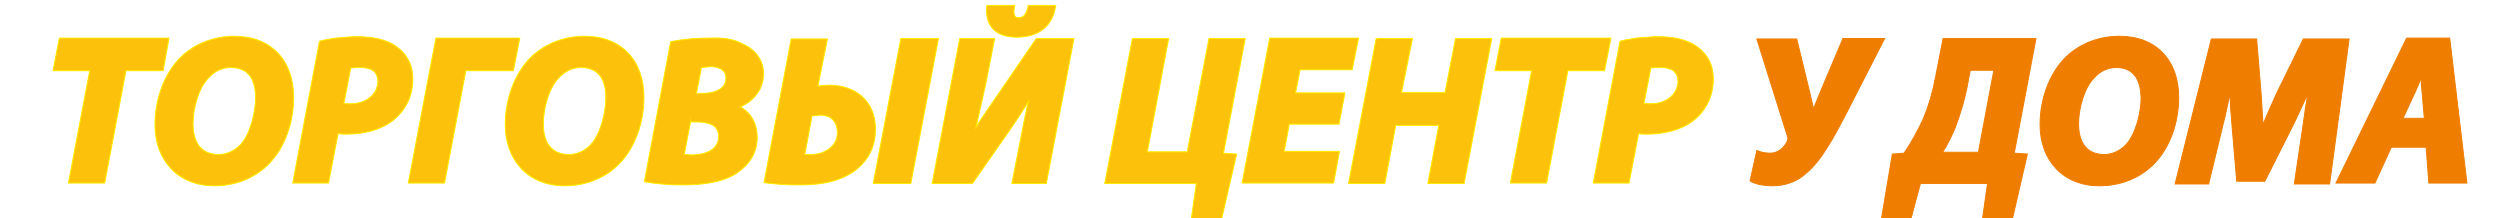 <?xml version="1.0" encoding="utf-8"?>
<!-- Generator: Adobe Illustrator 24.1.2, SVG Export Plug-In . SVG Version: 6.00 Build 0)  -->
<svg version="1.1" id="Слой_1" xmlns="http://www.w3.org/2000/svg" xmlns:xlink="http://www.w3.org/1999/xlink" x="0px" y="0px"
	 viewBox="0 0 551.7 48.2" style="enable-background:new 0 0 551.7 48.2;" xml:space="preserve">
<style type="text/css">
	.st0{fill-rule:evenodd;clip-rule:evenodd;fill:#EF7D00;}
	.st1{fill:none;stroke:#EF7D00;stroke-width:0.216;stroke-miterlimit:22.926;}
	.st2{fill-rule:evenodd;clip-rule:evenodd;fill:#FCC10A;}
	.st3{fill:#FCC10A;stroke:#FFED00;stroke-width:0.216;stroke-miterlimit:22.926;}
	.st4{fill:#FCC10A;}
	.st5{fill:#EF7D00;}
</style>
<path class="st0" d="M530.3,26.1h4.7l-0.5-5.8c-0.1-1-0.2-2-0.2-3.1c-0.4,1.1-0.9,2.2-1.4,3.3L530.3,26.1z M535.4,32.5h-7.7
	l-3.6,7.9h-8.6l15.6-32h9.5l3.8,32H536L535.4,32.5z M509.3,20.7c-1,2.1-2,4.3-3,6.4L499.8,40h-6.2l-1.1-13c-0.2-2.1-0.3-4.2-0.4-6.3
	c-0.5,2.2-0.9,4.5-1.5,6.7l-3.2,13.2H480l8-32h10l1,12.3l0,0c0.1,2.2,0.3,4.4,0.4,6.6c0.9-2.3,2-4.6,3-6.9l0,0l5.9-12h10.1l-4.3,32
	h-7.8l2-13.4C508.6,24.9,508.9,22.8,509.3,20.7z M467,14.9c-1.8,0-3.5,0.8-4.7,2.1l0,0l0,0c-2.4,2.3-3.6,7-3.6,10.3
	c0,3.8,1.5,6.8,5.7,6.8c1.7,0,3.4-0.8,4.6-2c2.3-2.3,3.5-7.3,3.5-10.5C472.4,17.9,471.1,14.9,467,14.9z M467.7,8
	c8.2,0,13.1,5.4,13.1,13.5c0,5.3-1.8,11.1-5.7,14.9c-3.2,3.1-7.4,4.6-11.8,4.6c-8,0-13.1-5.6-13.1-13.5c0-5.4,1.9-11.2,5.8-15
	C459.2,9.5,463.4,8,467.7,8z M434.8,15.5l-0.7,3.7c-0.6,3-1.5,6-2.6,8.9c-0.8,1.9-1.7,3.8-2.8,5.5h7.9l3.4-18.1H434.8z M444.5,33.8
	l2.9,0.2l-3.3,14.3h-6.6l1.1-7.8h-14.8l-2.1,7.8h-6.5l2.4-14.3l2.6-0.2c1.6-2.4,3-4.9,4.2-7.5c1.2-2.9,2.1-5.9,2.7-9.1l0,0l1.7-8.7
	h20.5L444.5,33.8z M400.2,24c0.6-1.5,1.2-2.9,1.8-4.4l4.7-11.1h9.2l-8.7,17l0,0c-1.3,2.4-2.5,4.8-4,7.1c-1.3,2.1-2.8,4.1-4.7,5.7
	c-2,1.8-4.6,2.7-7.3,2.7c-1.5,0-3.2-0.2-4.5-0.8l-0.5-0.3l1.5-6.7l0.8,0.3c0.6,0.2,1.6,0.3,2.2,0.3c1.6,0,2.9-1.1,3.6-2.4l0,0l0,0
	c0.3-0.5,0.3-1,0.1-1.5l0,0l-6.7-21.3h8.8l2.8,11.5C399.6,21.3,399.9,22.6,400.2,24z"/>
<path class="st1" d="M530.3,26.1h4.7l-0.5-5.8c-0.1-1-0.2-2-0.2-3.1c-0.4,1.1-0.9,2.2-1.4,3.3L530.3,26.1z M535.4,32.5h-7.7
	l-3.6,7.9h-8.6l15.6-32h9.5l3.8,32H536L535.4,32.5z M509.3,20.7c-1,2.1-2,4.3-3,6.4L499.8,40h-6.2l-1.1-13c-0.2-2.1-0.3-4.2-0.4-6.3
	c-0.5,2.2-0.9,4.5-1.5,6.7l-3.2,13.2H480l8-32h10l1,12.3l0,0c0.1,2.2,0.3,4.4,0.4,6.6c0.9-2.3,2-4.6,3-6.9l0,0l5.9-12h10.1l-4.3,32
	h-7.8l2-13.4C508.6,24.9,508.9,22.8,509.3,20.7z M467,14.9c-1.8,0-3.5,0.8-4.7,2.1l0,0l0,0c-2.4,2.3-3.6,7-3.6,10.3
	c0,3.8,1.5,6.8,5.7,6.8c1.7,0,3.4-0.8,4.6-2c2.3-2.3,3.5-7.3,3.5-10.5C472.4,17.9,471.1,14.9,467,14.9z M467.7,8
	c8.2,0,13.1,5.4,13.1,13.5c0,5.3-1.8,11.1-5.7,14.9c-3.2,3.1-7.4,4.6-11.8,4.6c-8,0-13.1-5.6-13.1-13.5c0-5.4,1.9-11.2,5.8-15
	C459.2,9.5,463.4,8,467.7,8z M434.8,15.5l-0.7,3.7c-0.6,3-1.5,6-2.6,8.9c-0.8,1.9-1.7,3.8-2.8,5.5h7.9l3.4-18.1H434.8z M444.5,33.8
	l2.9,0.2l-3.3,14.3h-6.6l1.1-7.8h-14.8l-2.1,7.8h-6.5l2.4-14.3l2.6-0.2c1.6-2.4,3-4.9,4.2-7.5c1.2-2.9,2.1-5.9,2.7-9.1l0,0l1.7-8.7
	h20.5L444.5,33.8z M400.2,24c0.6-1.5,1.2-2.9,1.8-4.4l4.7-11.1h9.2l-8.7,17l0,0c-1.3,2.4-2.5,4.8-4,7.1c-1.3,2.1-2.8,4.1-4.7,5.7
	c-2,1.8-4.6,2.7-7.3,2.7c-1.5,0-3.2-0.2-4.5-0.8l-0.5-0.3l1.5-6.7l0.8,0.3c0.6,0.2,1.6,0.3,2.2,0.3c1.6,0,2.9-1.1,3.6-2.4l0,0l0,0
	c0.3-0.5,0.3-1,0.1-1.5l0,0l-6.7-21.3h8.8l2.8,11.5C399.6,21.3,399.9,22.6,400.2,24z"/>
<path class="st2" d="M364.3,15l-1.5,7.8c0.5,0.1,1.1,0.1,1.6,0.1c2.2,0,4.5-1,5.5-3.1c0.2-0.6,0.4-1.1,0.4-1.7
	c0-2.5-1.7-3.2-3.9-3.2C365.7,14.9,365,14.9,364.3,15z M361.6,29.5l-2.1,10.9h-7.9l5.9-31.3l0.4-0.1c1.1-0.3,2.2-0.4,3.2-0.6
	c1.3-0.1,2.6-0.2,3.9-0.3c0.3,0,0.7,0,1,0c2.9,0,6.2,0.5,8.5,2.2c2.4,1.7,3.6,4.1,3.6,7.1c0,3.7-1.5,6.9-4.4,9.2
	c-2.8,2.2-6.7,3-10.2,3C362.9,29.6,362.2,29.6,361.6,29.5z M338,15.6h-8.1l1.4-7.2h24.2l-1.4,7.2H346l-4.7,24.8h-8L338,15.6z
	 M309.3,20.4h9.6l2.3-11.9h8l-6.1,32h-8l2.4-12.8H308l-2.4,12.8h-8l6.1-32h8L309.3,20.4z M284.5,27.5l-1.1,5.9h12.2l-1.3,7h-20.2
	l6.1-32h19.6l-1.4,7h-11.5l-1,5.1h10.9l-1.3,6.9H284.5z M253.2,33.5h8.8l4.8-25h8l-4.8,25.3l2.9,0.2l-3.3,14.3h-6.7l1.1-7.8h-20.2
	l6.1-32h8L253.2,33.5z M215.4,28c1.5-2.4,3.2-4.7,4.8-7.1l0,0l8.5-12.4h8.3l-6.1,32h-7.6l2-10.2c0.5-2.6,1-5.2,1.6-7.8
	c-1.4,2.3-2.9,4.5-4.4,6.7l0,0l-7.9,11.3h-8.9l6.1-32h7.7l-2,10.2C216.8,21.8,216.1,24.9,215.4,28z M217.8,1.2h6.1L223.8,2
	c-0.1,0.5-0.1,1.3,0.3,1.7c0.2,0.2,0.5,0.2,0.7,0.2c0.3,0,0.6-0.1,0.9-0.2c0.6-0.4,0.9-1.3,1.1-1.9l0.1-0.6h6.1l-0.2,0.9
	c-0.9,4.2-4.2,6.1-8.4,6.1c-4.2,0-6.8-2-6.7-6.3L217.8,1.2z M198.8,8.5h8.3l-6.1,32h-8.3L198.8,8.5z M179.2,25.6l-1.6,8.5
	c0.5,0,1,0,1.4,0c2.8,0,5.8-1.7,5.8-4.8c0-2.4-1.4-3.9-3.8-3.9C180.4,25.5,179.8,25.5,179.2,25.6z M180.5,19
	c0.8-0.1,1.7-0.2,2.5-0.2c5.9,0,10.2,3.6,10.2,9.7c0,3.1-1,5.8-3.2,8c-3.4,3.4-8.5,4.3-13.2,4.3c-1.5,0-3,0-4.4-0.1
	c-1-0.1-2.1-0.2-3.1-0.3l-0.7-0.1l6-31.7h8L180.5,19z M152.4,26.8l-1.4,7.3c0.5,0,1.1,0.1,1.6,0.1c2.6,0,6-0.9,6-4.1
	c0-0.7-0.2-1.4-0.7-2c-1-1-2.9-1.2-4.2-1.2H152.4z M154.8,14.9l-1.1,5.7h1.3c1.7,0,4-0.4,4.9-2c0.2-0.4,0.3-0.9,0.3-1.4
	c0-2-1.9-2.5-3.5-2.5C156.2,14.8,155.4,14.8,154.8,14.9z M164.5,10c2.4,1.2,4,3.5,4,6.2c0,3.5-2.1,6-5.1,7.4
	c2.4,1.3,3.7,3.8,3.7,6.7c0,3.4-1.7,6-4.5,7.9c-3.3,2.2-8.1,2.6-11.9,2.6c-1.5,0-3.1,0-4.6-0.2c-1.1-0.1-2.2-0.2-3.2-0.4l-0.7-0.1
	l5.8-30.9l0.5-0.1c2.7-0.5,5.4-0.7,8.2-0.7C159.3,8.3,162,8.5,164.5,10z M128.2,14.9c-1.8,0-3.5,0.8-4.7,2.1l0,0l0,0
	c-2.4,2.3-3.6,7-3.6,10.3c0,3.8,1.5,6.8,5.7,6.8c1.7,0,3.4-0.8,4.6-2c2.3-2.3,3.5-7.3,3.5-10.5C133.7,17.9,132.4,14.9,128.2,14.9z
	 M129,8c8.2,0,13.1,5.4,13.1,13.5c0,5.3-1.8,11.1-5.7,14.9c-3.2,3.1-7.4,4.6-11.8,4.6c-8,0-13.1-5.6-13.1-13.5
	c0-5.4,1.9-11.2,5.8-15C120.5,9.5,124.7,8,129,8z M102.8,15.6l-4.7,24.8h-8l6.1-32h18.5l-1.4,7.2H102.8z M77.4,15l-1.5,7.8
	c0.5,0.1,1.1,0.1,1.6,0.1c2.2,0,4.5-1,5.5-3.1c0.2-0.6,0.4-1.1,0.4-1.7c0-2.5-1.7-3.2-3.9-3.2C78.8,14.9,78.1,14.9,77.4,15z
	 M74.6,29.5l-2.1,10.9h-7.9l5.9-31.3l0.4-0.1c1.1-0.3,2.2-0.4,3.2-0.6c1.3-0.1,2.6-0.2,3.9-0.3c0.3,0,0.7,0,1,0
	c2.9,0,6.2,0.5,8.5,2.2c2.4,1.7,3.6,4.1,3.6,7.1c0,3.7-1.5,6.9-4.4,9.2c-2.8,2.2-6.7,3-10.2,3C76,29.6,75.3,29.6,74.6,29.5z
	 M50.9,14.9c-1.8,0-3.5,0.8-4.7,2.1l0,0l0,0c-2.4,2.3-3.6,7-3.6,10.3c0,3.8,1.5,6.8,5.7,6.8c1.7,0,3.4-0.8,4.6-2
	c2.3-2.3,3.5-7.3,3.5-10.5C56.4,17.9,55.1,14.9,50.9,14.9z M51.7,8c8.2,0,13.1,5.4,13.1,13.5c0,5.3-1.8,11.1-5.7,14.9
	c-3.2,3.1-7.4,4.6-11.8,4.6c-8,0-13.1-5.6-13.1-13.5c0-5.4,1.9-11.2,5.8-15C43.2,9.5,47.4,8,51.7,8z M19.8,15.6h-8.1l1.4-7.2h24.2
	L36,15.6h-8.2l-4.7,24.8h-8L19.8,15.6z"/>
<path class="st3" d="M364.3,15l-1.5,7.8c0.5,0.1,1.1,0.1,1.6,0.1c2.2,0,4.5-1,5.5-3.1c0.2-0.6,0.4-1.1,0.4-1.7
	c0-2.5-1.7-3.2-3.9-3.2C365.7,14.9,365,14.9,364.3,15z M361.6,29.5l-2.1,10.9h-7.9l5.9-31.3l0.4-0.1c1.1-0.3,2.2-0.4,3.2-0.6
	c1.3-0.1,2.6-0.2,3.9-0.3c0.3,0,0.7,0,1,0c2.9,0,6.2,0.5,8.5,2.2c2.4,1.7,3.6,4.1,3.6,7.1c0,3.7-1.5,6.9-4.4,9.2
	c-2.8,2.2-6.7,3-10.2,3C362.9,29.6,362.2,29.6,361.6,29.5z M338,15.6h-8.1l1.4-7.2h24.2l-1.4,7.2H346l-4.7,24.8h-8L338,15.6z
	 M309.3,20.4h9.6l2.3-11.9h8l-6.1,32h-8l2.4-12.8H308l-2.4,12.8h-8l6.1-32h8L309.3,20.4z M284.5,27.5l-1.1,5.9h12.2l-1.3,7h-20.2
	l6.1-32h19.6l-1.4,7h-11.5l-1,5.1h10.9l-1.3,6.9H284.5z M253.2,33.5h8.8l4.8-25h8l-4.8,25.3l2.9,0.2l-3.3,14.3h-6.7l1.1-7.8h-20.2
	l6.1-32h8L253.2,33.5z M215.4,28c1.5-2.4,3.2-4.7,4.8-7.1l0,0l8.5-12.4h8.3l-6.1,32h-7.6l2-10.2c0.5-2.6,1-5.2,1.6-7.8
	c-1.4,2.3-2.9,4.5-4.4,6.7l0,0l-7.9,11.3h-8.9l6.1-32h7.7l-2,10.2C216.8,21.8,216.1,24.9,215.4,28z M217.8,1.2h6.1L223.8,2
	c-0.1,0.5-0.1,1.3,0.3,1.7c0.2,0.2,0.5,0.2,0.7,0.2c0.3,0,0.6-0.1,0.9-0.2c0.6-0.4,0.9-1.3,1.1-1.9l0.1-0.6h6.1l-0.2,0.9
	c-0.9,4.2-4.2,6.1-8.4,6.1c-4.2,0-6.8-2-6.7-6.3L217.8,1.2z M198.8,8.5h8.3l-6.1,32h-8.3L198.8,8.5z M179.2,25.6l-1.6,8.5
	c0.5,0,1,0,1.4,0c2.8,0,5.8-1.7,5.8-4.8c0-2.4-1.4-3.9-3.8-3.9C180.4,25.5,179.8,25.5,179.2,25.6z M180.5,19
	c0.8-0.1,1.7-0.2,2.5-0.2c5.9,0,10.2,3.6,10.2,9.7c0,3.1-1,5.8-3.2,8c-3.4,3.4-8.5,4.3-13.2,4.3c-1.5,0-3,0-4.4-0.1
	c-1-0.1-2.1-0.2-3.1-0.3l-0.7-0.1l6-31.7h8L180.5,19z M152.4,26.8l-1.4,7.3c0.5,0,1.1,0.1,1.6,0.1c2.6,0,6-0.9,6-4.1
	c0-0.7-0.2-1.4-0.7-2c-1-1-2.9-1.2-4.2-1.2H152.4z M154.8,14.9l-1.1,5.7h1.3c1.7,0,4-0.4,4.9-2c0.2-0.4,0.3-0.9,0.3-1.4
	c0-2-1.9-2.5-3.5-2.5C156.2,14.8,155.4,14.8,154.8,14.9z M164.5,10c2.4,1.2,4,3.5,4,6.2c0,3.5-2.1,6-5.1,7.4
	c2.4,1.3,3.7,3.8,3.7,6.7c0,3.4-1.7,6-4.5,7.9c-3.3,2.2-8.1,2.6-11.9,2.6c-1.5,0-3.1,0-4.6-0.2c-1.1-0.1-2.2-0.2-3.2-0.4l-0.7-0.1
	l5.8-30.9l0.5-0.1c2.7-0.5,5.4-0.7,8.2-0.7C159.3,8.3,162,8.5,164.5,10z M128.2,14.9c-1.8,0-3.5,0.8-4.7,2.1l0,0l0,0
	c-2.4,2.3-3.6,7-3.6,10.3c0,3.8,1.5,6.8,5.7,6.8c1.7,0,3.4-0.8,4.6-2c2.3-2.3,3.5-7.3,3.5-10.5C133.7,17.9,132.4,14.9,128.2,14.9z
	 M129,8c8.2,0,13.1,5.4,13.1,13.5c0,5.3-1.8,11.1-5.7,14.9c-3.2,3.1-7.4,4.6-11.8,4.6c-8,0-13.1-5.6-13.1-13.5
	c0-5.4,1.9-11.2,5.8-15C120.5,9.5,124.7,8,129,8z M102.8,15.6l-4.7,24.8h-8l6.1-32h18.5l-1.4,7.2H102.8z M77.4,15l-1.5,7.8
	c0.5,0.1,1.1,0.1,1.6,0.1c2.2,0,4.5-1,5.5-3.1c0.2-0.6,0.4-1.1,0.4-1.7c0-2.5-1.7-3.2-3.9-3.2C78.8,14.9,78.1,14.9,77.4,15z
	 M74.6,29.5l-2.1,10.9h-7.9l5.9-31.3l0.4-0.1c1.1-0.3,2.2-0.4,3.2-0.6c1.3-0.1,2.6-0.2,3.9-0.3c0.3,0,0.7,0,1,0
	c2.9,0,6.2,0.5,8.5,2.2c2.4,1.7,3.6,4.1,3.6,7.1c0,3.7-1.5,6.9-4.4,9.2c-2.8,2.2-6.7,3-10.2,3C76,29.6,75.3,29.6,74.6,29.5z
	 M50.9,14.9c-1.8,0-3.5,0.8-4.7,2.1l0,0l0,0c-2.4,2.3-3.6,7-3.6,10.3c0,3.8,1.5,6.8,5.7,6.8c1.7,0,3.4-0.8,4.6-2
	c2.3-2.3,3.5-7.3,3.5-10.5C56.4,17.9,55.1,14.9,50.9,14.9z M51.7,8c8.2,0,13.1,5.4,13.1,13.5c0,5.3-1.8,11.1-5.7,14.9
	c-3.2,3.1-7.4,4.6-11.8,4.6c-8,0-13.1-5.6-13.1-13.5c0-5.4,1.9-11.2,5.8-15C43.2,9.5,47.4,8,51.7,8z M19.8,15.6h-8.1l1.4-7.2h24.2
	L36,15.6h-8.2l-4.7,24.8h-8L19.8,15.6z"/>
<path class="st4" d="M363.7,14.4c0.5-0.1,1.4-0.2,2.6-0.2c2.5,0,4.7,1,4.7,3.9c0,3-2.6,5.6-6.5,5.6c-1.1,0-1.8-0.1-2.5-0.2
	L363.7,14.4z M352.5,39.8h6.4l2.1-11c0.7,0.1,1.6,0.2,2.7,0.2c3.7,0,7.3-0.9,9.7-2.8c2.4-1.9,4.2-4.8,4.2-8.6c0-2.9-1.3-5.1-3.3-6.5
	c-2.2-1.6-5.4-2-8.1-2c-2.9,0-6,0.3-8,0.8L352.5,39.8z M334.2,39.8h6.5l4.7-24.8h8.2l1.1-5.7h-22.7l-1.1,5.7h8.1L334.2,39.8z
	 M304.2,9.2l-5.8,30.6h6.5l2.4-12.8h11.1L316,39.8h6.5l5.8-30.6h-6.5l-2.3,11.9h-11.1l2.3-11.9H304.2z M295.9,21.3H285l1.3-6.5h11.5
	l1.1-5.6h-18.1L275,39.8h18.7l1-5.6h-12.2l1.4-7.4h10.9L295.9,21.3z M250.5,9.2l-5.8,30.6h20.2l-1.1,7.8h5.3l3-12.9l-2.9-0.2
	l4.8-25.3h-6.5l-4.8,25h-10.3l4.7-25H250.5z M212.3,9.2l-5.8,30.6h7.7l7.7-11c2.4-3.4,4.7-6.9,6.6-10.6h0.1
	c-1.1,4.2-1.7,7.7-2.6,12.2l-1.8,9.3h6.2l5.8-30.6H229l-8.3,12.1c-2.2,3.3-4.6,6.7-6.9,10.6h-0.1c1-4.3,2-8.6,2.9-13.4l1.8-9.3
	H212.3z M218.5,1.9c-0.1,3.5,1.8,5.6,5.9,5.6c4.1,0,6.8-1.9,7.7-5.6h-4.6c-0.4,1.7-1.2,2.7-2.6,2.7c-1.5,0-1.9-1.1-1.8-2.7H218.5z
	 M199.4,9.2l-5.8,30.6h6.8l5.8-30.6H199.4z M178.6,25c0.7-0.1,1.6-0.3,2.4-0.3c2.7,0,4.5,1.7,4.5,4.6c0,3.7-3.5,5.5-6.5,5.5
	c-0.9,0-1.7,0-2.3-0.1L178.6,25z M175.2,9.2l-5.8,30.4c1.4,0.2,4.1,0.5,7.4,0.5c4.4,0,9.3-0.8,12.6-4.1c1.8-1.9,3-4.3,3-7.5
	c0-6-4.3-8.9-9.5-8.9c-1.2,0-2.5,0.1-3.4,0.3l2.1-10.7H175.2z M151.8,26.1h2c3.1,0,5.6,0.9,5.6,3.9c0,3.4-3.2,4.8-6.8,4.8
	c-1,0-1.8,0-2.5-0.1L151.8,26.1z M154.2,14.3c0.5-0.1,1.4-0.2,2.5-0.2c2.5,0,4.3,1,4.3,3.2c0,2.6-2.4,4.1-6,4.1h-2.2L154.2,14.3z
	 M142.9,39.4c1.5,0.3,4.3,0.5,7.7,0.5c5.1,0,8.9-0.7,11.5-2.4c2.4-1.6,4.2-4,4.2-7.3c0-3.4-1.9-5.8-4.8-6.7v-0.1
	c3.3-1,6.2-3.4,6.2-7.3c0-2.6-1.5-4.5-3.6-5.6c-2-1.2-4.4-1.6-7.5-1.6c-3,0-5.8,0.3-8,0.7L142.9,39.4z M128.2,14.1
	c4.8,0,6.2,3.7,6.2,7.5c0,3.5-1.3,8.6-3.7,11c-1.4,1.4-3.2,2.2-5.1,2.2c-4.4,0-6.4-3.2-6.4-7.5c0-3.7,1.4-8.4,3.8-10.8
	C124.4,15,126.2,14.1,128.2,14.1z M129,8.7c-4.4,0-8.3,1.6-11.2,4.4c-3.6,3.4-5.6,8.9-5.6,14.5c0,7.1,4.4,12.7,12.4,12.7
	c4.6,0,8.4-1.6,11.3-4.4c3.5-3.4,5.4-8.8,5.4-14.4C141.3,14.1,137.1,8.7,129,8.7z M96.7,9.2l-5.8,30.6h6.5l4.7-24.8h10.5l1.1-5.7
	H96.7z M76.8,14.4c0.5-0.1,1.4-0.2,2.6-0.2c2.5,0,4.7,1,4.7,3.9c0,3-2.6,5.6-6.5,5.6c-1.1,0-1.8-0.1-2.5-0.2L76.8,14.4z M65.6,39.8
	H72l2.1-11c0.7,0.1,1.6,0.2,2.7,0.2c3.7,0,7.3-0.9,9.7-2.8c2.4-1.9,4.2-4.8,4.2-8.6c0-2.9-1.3-5.1-3.3-6.5c-2.2-1.6-5.4-2-8.1-2
	c-2.9,0-6,0.3-8,0.8L65.6,39.8z M50.9,14.1c4.8,0,6.2,3.7,6.2,7.5c0,3.5-1.3,8.6-3.7,11c-1.4,1.4-3.2,2.2-5.1,2.2
	c-4.4,0-6.4-3.2-6.4-7.5c0-3.7,1.4-8.4,3.8-10.8C47.1,15,48.9,14.1,50.9,14.1z M51.7,8.7c-4.4,0-8.3,1.6-11.2,4.4
	c-3.6,3.4-5.6,8.9-5.6,14.5c0,7.1,4.4,12.7,12.4,12.7c4.6,0,8.4-1.6,11.3-4.4C62.1,32.4,64,27,64,21.4C64,14.1,59.8,8.7,51.7,8.7z
	 M16,39.8h6.5l4.7-24.8h8.2l1.1-5.7H13.8l-1.1,5.7h8.1L16,39.8z"/>
<path class="st5" d="M529.2,26.8l3-6.6c0.8-1.8,1.7-4.1,2.4-6h0.1c0.1,1.9,0.3,4.3,0.5,6l0.6,6.6H529.2z M536.1,31.8l0.6,7.9h6.8
	L540,9.2h-8.4l-14.9,30.6h6.9l3.6-7.9H536.1z M513.5,39.8l4.1-30.6h-8.8l-5.7,11.6c-1.3,2.8-2.9,6.3-4.1,9.7h-0.2
	c0-3.4-0.4-6.9-0.5-9.7l-1-11.6h-8.8l-7.7,30.6h6l3-12.6c0.8-3.3,1.7-7.9,2.5-11.9h0.1c0.2,4.1,0.4,8.3,0.7,11.7l1.1,12.4h5.1
	l6.3-12.5c1.7-3.4,3.6-7.6,5.3-11.5h0.1c-0.9,4.4-1.5,8.6-2,11.9l-1.9,12.6H513.5z M467,14.1c4.8,0,6.2,3.7,6.2,7.5
	c0,3.5-1.3,8.6-3.7,11c-1.4,1.4-3.2,2.2-5.1,2.2c-4.4,0-6.4-3.2-6.4-7.5c0-3.7,1.4-8.4,3.8-10.8C463.1,15,464.9,14.1,467,14.1z
	 M467.7,8.7c-4.4,0-8.3,1.6-11.2,4.4C453,16.5,451,22,451,27.5c0,7.1,4.4,12.7,12.4,12.7c4.6,0,8.4-1.6,11.3-4.4
	c3.5-3.4,5.4-8.8,5.4-14.4C480.1,14.1,475.8,8.7,467.7,8.7z M434.2,14.8h6.6l-3.6,19.5h-9.8c1.4-2,2.5-4.2,3.4-6.5
	c1.1-2.8,2-5.8,2.6-8.8L434.2,14.8z M429.4,9.2l-1.6,8.1c-0.6,3.2-1.5,6.3-2.8,9.2c-1.2,2.8-2.7,5.4-4.4,7.9l-2.4,0.2L416,47.5h5.1
	l2.1-7.8h16.2l-1.1,7.8h5.2l3-12.9l-2.9-0.2l4.7-25.3H429.4z M388.7,9.2l6.4,20.4c0.3,0.8,0.2,1.5-0.2,2.1c-0.8,1.5-2.3,2.8-4.2,2.8
	c-0.9,0-1.9-0.1-2.5-0.4l-1.2,5.3c1.1,0.5,2.6,0.8,4.2,0.8c2.4,0,4.8-0.7,6.8-2.5c3.4-2.9,5.9-7.7,8.5-12.6l8.2-16h-7.5l-4.5,10.7
	c-1,2.3-1.7,4.1-2.5,6.3h-0.2c-0.5-2.1-0.9-4.1-1.3-6l-2.7-11H388.7z"/>
</svg>
